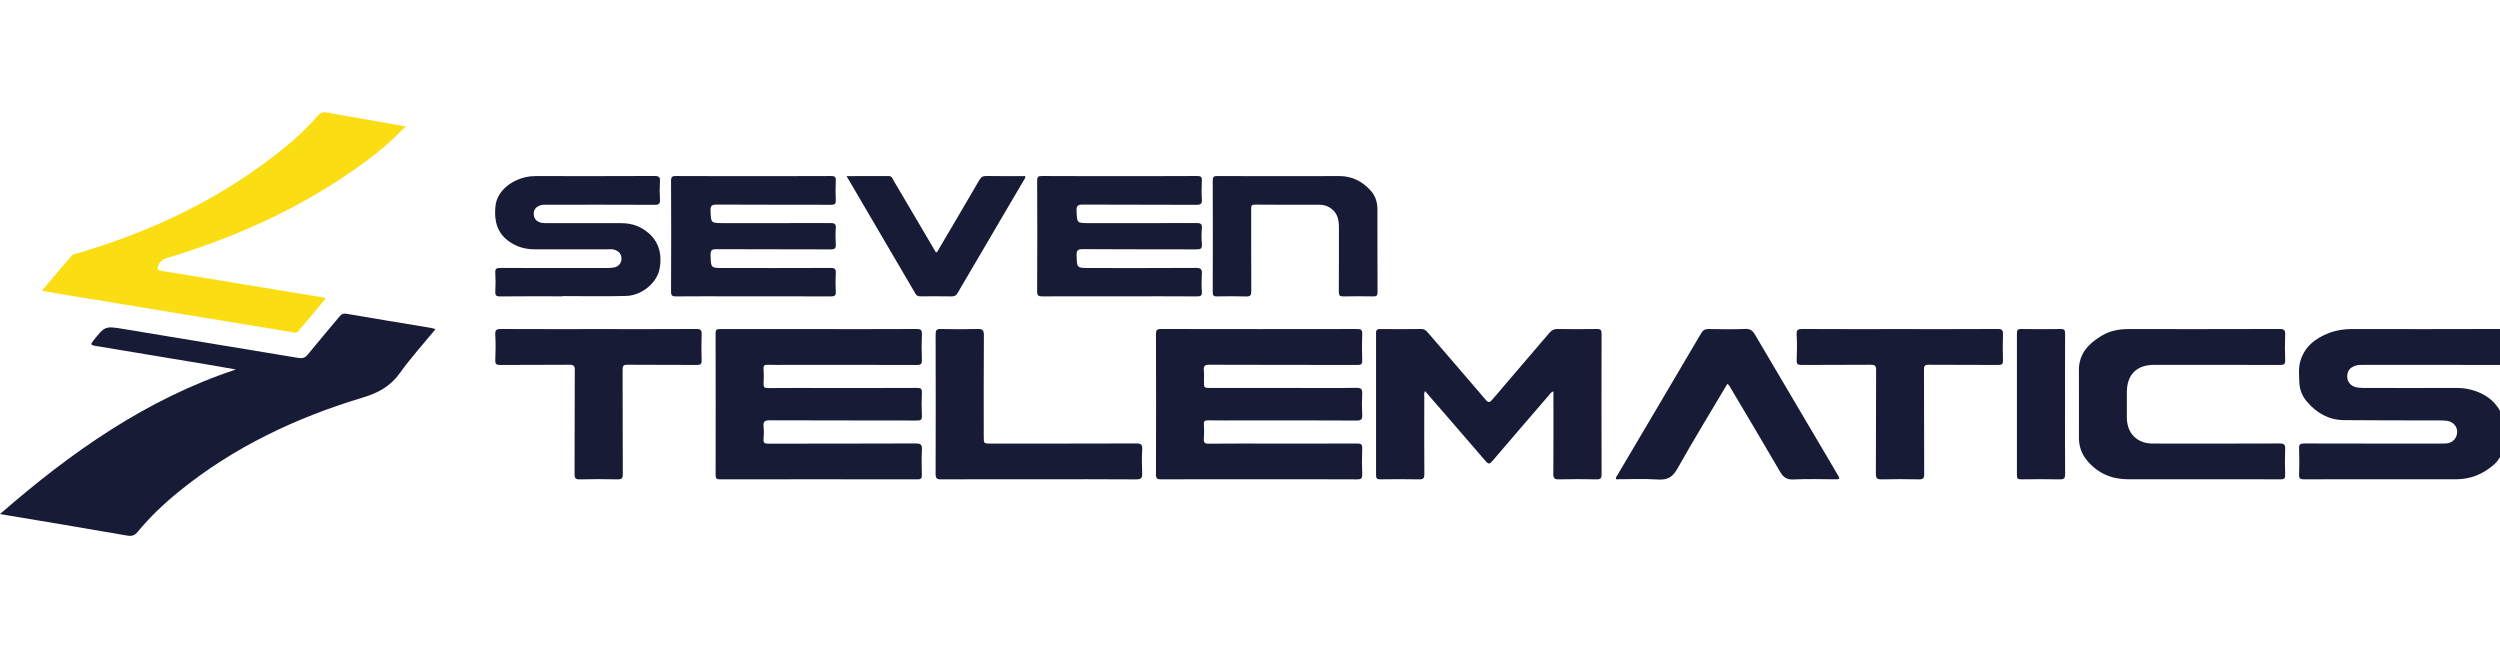 <?xml version="1.0" encoding="utf-8"?>
<!-- Generator: Adobe Illustrator 24.1.0, SVG Export Plug-In . SVG Version: 6.00 Build 0)  -->
<svg version="1.1" id="Layer_1" xmlns="http://www.w3.org/2000/svg" xmlns:xlink="http://www.w3.org/1999/xlink" x="0px" y="0px"
	 viewBox="0 0 349.361 90.569" style="enable-background:new 0 0 349.361 90.569;" xml:space="preserve">
<style type="text/css">
	.st0{display:none;}
	.st1{display:inline;fill:#052B4E;}
	.st2{display:inline;}
	.st3{fill:#DC1F26;}
	.st4{display:inline;fill:#DC1F26;}
	.st5{fill:#85C441;}
	.st6{fill:#9ACB4F;}
	.st7{fill:#6AA949;}
	.st8{fill:#C9DE74;}
	.st9{fill:#727173;}
	.st10{display:inline;fill:#6AA949;}
	.st11{fill:#171B36;}
	.st12{fill:#FADD12;}
</style>
<g class="st0">
	<path class="st1" d="M103.695,37.786h4.822l5.267,14.391l5.304-14.391h4.711l-8.011,19.732h-4.044L103.695,37.786z"/>
	<path class="st1" d="M124.503,47.651v-0.073c0-5.601,3.969-10.199,9.569-10.199c6.233,0,9.385,4.895,9.385,10.533
		c0,0.407-0.036,0.815-0.074,1.26h-14.391c0.482,3.191,2.744,4.971,5.637,4.971c2.188,0,3.744-0.815,5.304-2.337l2.633,2.337
		c-1.855,2.225-4.414,3.673-8.012,3.673C128.878,57.817,124.503,53.698,124.503,47.651z M139.005,46.206
		c-0.296-2.894-2.003-5.156-4.969-5.156c-2.746,0-4.675,2.114-5.082,5.156H139.005z"/>
	<path class="st1" d="M147.054,37.786h4.488v4.413c1.224-2.93,3.487-4.933,6.936-4.784v4.748h-0.26c-3.93,0-6.676,2.559-6.676,7.752
		v7.455h-4.488L147.054,37.786L147.054,37.786z"/>
	<path class="st1" d="M161.52,30.515h4.822v4.266h-4.822V30.515z M161.705,37.786h4.488V57.37h-4.488V37.786z"/>
	<g class="st2">
		<path class="st3" d="M171.387,30.293h4.488V57.37h-4.488V30.293z"/>
		<path class="st3" d="M179.733,47.69v-0.075c0-5.601,4.451-10.237,10.46-10.237s10.422,4.561,10.422,10.161v0.076
			c0,5.564-4.451,10.201-10.497,10.201C184.145,57.817,179.733,53.252,179.733,47.69z M196.126,47.69v-0.075
			c0-3.45-2.484-6.306-6.008-6.306c-3.598,0-5.896,2.818-5.896,6.23v0.076c0,3.412,2.484,6.305,5.971,6.305
			C193.829,53.92,196.126,51.065,196.126,47.69z"/>
		<path class="st3" d="M203.175,47.69v-0.075c0-5.564,4.302-10.237,10.162-10.237c3.709,0,6.009,1.372,7.826,3.375l-2.782,3.004
			c-1.371-1.446-2.818-2.448-5.081-2.448c-3.265,0-5.638,2.818-5.638,6.23v0.076c0,3.487,2.411,6.305,5.861,6.305
			c2.114,0,3.672-1.001,5.08-2.448l2.707,2.671c-1.928,2.15-4.191,3.673-8.011,3.673C207.477,57.817,203.175,53.252,203.175,47.69z"
			/>
		<path class="st3" d="M236.482,57.37v-2.41c-1.334,1.594-3.374,2.818-6.342,2.818c-3.71,0-6.973-2.115-6.973-6.046v-0.075
			c0-4.339,3.375-6.417,7.937-6.417c2.373,0,3.896,0.334,5.417,0.815v-0.369c0-2.708-1.706-4.192-4.822-4.192
			c-2.189,0-3.82,0.483-5.6,1.224l-1.224-3.598c2.15-0.965,4.266-1.632,7.454-1.632c5.787,0,8.607,3.043,8.607,8.271v11.61h-4.454
			V57.37z M236.594,49.172c-1.149-0.445-2.744-0.779-4.488-0.779c-2.818,0-4.488,1.151-4.488,3.042v0.074
			c0,1.855,1.669,2.893,3.783,2.893c2.966,0,5.192-1.669,5.192-4.117v-1.113H236.594z"/>
		<path class="st3" d="M246.093,51.956V41.644h-2.484v-3.858h2.484v-5.379h4.489v5.379h5.266v3.858h-5.266v9.606
			c0,1.742,0.889,2.449,2.41,2.449c1.002,0,1.892-0.223,2.782-0.668v3.672c-1.112,0.63-2.374,1.002-4.042,1.002
			C248.431,57.704,246.093,56.257,246.093,51.956z"/>
		<path class="st3" d="M259.52,30.515h4.822v4.266h-4.822V30.515z M259.705,37.786h4.489V57.37h-4.489V37.786z"/>
		<path class="st3" d="M268.053,47.69v-0.075c0-5.601,4.45-10.237,10.459-10.237c6.01,0,10.423,4.561,10.423,10.161v0.076
			c0,5.564-4.45,10.201-10.496,10.201C272.465,57.817,268.053,53.252,268.053,47.69z M284.447,47.69v-0.075
			c0-3.45-2.486-6.306-6.009-6.306c-3.598,0-5.897,2.818-5.897,6.23v0.076c0,3.412,2.484,6.305,5.971,6.305
			C282.147,53.92,284.447,51.065,284.447,47.69z"/>
		<path class="st3" d="M292.57,37.786h4.486v3.041c1.263-1.855,3.08-3.448,6.122-3.448c4.412,0,6.973,2.966,6.973,7.528V57.37
			h-4.488V46.243c0-3.041-1.521-4.786-4.191-4.786c-2.597,0-4.415,1.819-4.415,4.859V57.37h-4.486L292.57,37.786L292.57,37.786z"/>
	</g>
	<path class="st1" d="M32.746,49.997l-4.327,1.469c-6.012-15.493,10.637-32.585,26.239-27.064
		c16.204,3.941,20.236,27.717,6.667,37.009c-11.442,8.214-27.872,1.168-30.505-10.76c4.557,12.062,20.815,14.834,28.579,6.545
		c9.966-7.965,5.915-25.774-6.553-28.614C40.657,24.784,28.175,38.057,32.746,49.997z"/>
	<path class="st1" d="M22.694,2.598L26.454,0C39.528,19.07,50.345,39.692,58.38,61.372c2.735,9.645,4.827,19.424,6.567,29.197
		c-3.266-9.719-6.961-19.247-11.159-28.517C45.889,41.061,35.388,21.081,22.694,2.598z"/>
	<path class="st1" d="M1.737,61.365L0,57.138c21.383-8.63,43.741-14.926,66.589-18.149c9.973-0.697,19.958-0.588,29.853-0.269
		c-10.16,1.227-20.248,2.636-30.152,4.915C44.139,46.819,22.478,53.011,1.737,61.365z"/>
	<path class="st4" d="M42.936,44.849c0-3.195,2.591-5.784,5.788-5.784c3.195,0,5.783,2.589,5.783,5.784
		c0,3.196-2.588,5.785-5.783,5.785C45.527,50.635,42.936,48.046,42.936,44.849z"/>
	<g class="st2">
		<path class="st3" d="M165.599,80.902c-0.353,0.022-0.705,0.067-1.081,0.067c-0.881,0-2.557-0.133-2.557-2.009
			c0-0.396,0.044-0.814,0.131-1.211l1.344-6.616h-1.718l0.198-0.904h1.72l0.507-2.446l1.345-0.749l-0.64,3.195h2.735l-0.177,0.904
			h-2.755l-1.014,5.094c-0.153,0.816-0.396,1.809-0.396,2.536c0,0.881,0.504,1.322,1.519,1.322c0.355,0,0.728-0.045,1.038-0.132
			L165.599,80.902z"/>
		<path class="st3" d="M169.945,70.23h1.211l-0.441,2.273l0.044,0.044c0.662-1.413,1.631-2.536,3.705-2.557l-0.287,1.542
			c-0.285,0-0.596-0.024-0.86-0.024c-2.051,0-2.911,2.648-3.219,4.215l-0.972,5.004h-1.211L169.945,70.23z"/>
		<path class="st3" d="M180.663,78.785l-0.043-0.044c-0.288,0.75-1.191,2.228-3.109,2.228c-2.139,0-2.999-1.766-2.999-3.616
			c0-3.065,1.389-7.364,4.632-7.364c2.137,0,2.556,1.742,2.733,2.402h0.043l0.42-2.162h1.212l-2.05,10.497h-1.212L180.663,78.785z
			 M177.751,80.086c2.228,0,3.595-3.352,3.595-5.688c0-1.499-0.484-3.528-2.203-3.528c-2.185,0-3.287,3.946-3.287,6.373
			C175.856,78.652,176.32,80.086,177.751,80.086z"/>
		<path class="st3" d="M191.157,80.769c-0.661,0.132-1.299,0.2-1.961,0.2c-2.668,0-4.102-1.655-4.102-4.124
			c0-3.572,1.698-6.856,5.048-6.856c1.832,0,2.846,0.992,2.846,2.469c0,0.307-0.024,0.595-0.044,0.881h-1.523
			c0.044-0.309,0.065-0.594,0.065-0.904c0-0.683-0.483-1.631-1.629-1.631c-2.624,0-3.418,3.614-3.418,5.667
			c0,2.293,1.344,3.615,3.351,3.615c0.508,0,1.035-0.087,1.542-0.222L191.157,80.769z"/>
		<path class="st3" d="M196.956,65.513h1.213l-1.853,9.458l0.044,0.044l4.851-4.785h1.322l-4.851,4.741l3.265,5.755h-1.478
			l-3.174-5.578l-1.081,5.578h-1.212L196.956,65.513z"/>
		<path class="st3" d="M205.026,70.23h1.213l-2.029,10.497h-1.214L205.026,70.23z M205.732,65.513h1.652l-0.355,1.785h-1.652
			L205.732,65.513z"/>
		<path class="st3" d="M209.876,70.23h1.212l-0.507,2.58l0.044,0.045c0.331-0.794,1.654-2.866,3.793-2.866
			c1.852,0,2.403,1.279,2.403,2.269c0,0.331-0.066,0.684-0.132,1.016l-1.434,7.453h-1.211l1.257-6.527
			c0.111-0.55,0.221-1.103,0.221-1.653c0-0.883-0.507-1.455-1.522-1.455c-2.205,0-3.726,3.439-4.013,4.806l-0.926,4.83h-1.213
			L209.876,70.23z"/>
		<path class="st3" d="M226.037,80.153c-0.353,1.852-1.147,4.981-5.182,4.981c-1.079,0-1.698-0.043-2.866-0.374l0.309-1.499
			c0.947,0.685,1.455,0.991,2.91,0.991c2.976,0,3.438-3.13,3.703-4.518l0.243-1.236l-0.044-0.043
			c-0.353,0.905-1.08,2.272-3.394,2.272c-1.632,0-2.736-1.566-2.736-3.682c0-2.603,1.259-7.055,4.852-7.055
			c1.831,0,2.448,1.632,2.491,2.249h0.045l0.374-2.008h1.214L226.037,80.153z M222.156,79.843c2.206,0,3.66-3.548,3.66-5.379
			c0-1.608-0.352-3.593-2.051-3.593c-2.426,0-3.437,4.033-3.437,6.086C220.328,78.476,220.832,79.843,222.156,79.843z"/>
		<path class="st3" d="M241.648,71.664c-0.376-0.22-1.281-0.793-2.692-0.793c-1.389,0-2.204,0.726-2.204,1.764
			c0,1.983,4.476,1.653,4.476,4.829c0,1.851-1.432,3.506-4.322,3.506c-1.566,0-2.535-0.332-2.998-0.487l0.264-1.344
			c0.353,0.222,1.368,0.949,2.845,0.949c1.61,0,2.866-0.727,2.866-2.226c0-2.383-4.476-1.877-4.476-4.895
			c0-1.852,1.433-2.976,4.013-2.976c1.192,0,2.138,0.284,2.515,0.373L241.648,71.664z"/>
		<path class="st3" d="M243.08,77.243c0-3.574,1.323-7.254,5.358-7.254c1.962,0,3.507,1.321,3.507,3.703
			c0,3.395-1.411,7.277-5.38,7.277C244.293,80.969,243.08,79.535,243.08,77.243z M246.696,80.086c3.042,0,3.904-3.925,3.904-6.218
			c0-1.654-0.575-2.998-2.274-2.998c-2.733,0-3.901,3.46-3.901,6.106C244.426,78.697,245.241,80.086,246.696,80.086z"/>
		<path class="st3" d="M256.616,65.513h1.213l-2.953,15.214h-1.214L256.616,65.513z"/>
		<path class="st3" d="M265.151,78.146l-0.046-0.045c-0.306,0.817-1.301,2.868-3.723,2.868c-1.83,0-2.361-1.456-2.361-2.536
			c0-0.552,0.111-1.08,0.2-1.611l1.256-6.593h1.213l-1.28,6.593c-0.065,0.397-0.175,0.972-0.175,1.214
			c0,1.101,0.661,1.829,1.587,1.829c2.249,0,3.616-3.439,3.904-4.806l0.947-4.83h1.214l-2.03,10.497h-1.212L265.151,78.146z"/>
		<path class="st3" d="M274.212,80.902c-0.352,0.022-0.705,0.067-1.081,0.067c-0.88,0-2.555-0.133-2.555-2.009
			c0-0.396,0.043-0.814,0.132-1.211l1.347-6.616h-1.723l0.2-0.904h1.72l0.507-2.446l1.345-0.749l-0.64,3.195h2.734l-0.177,0.904
			h-2.755l-1.014,5.094c-0.154,0.816-0.396,1.809-0.396,2.536c0,0.881,0.507,1.322,1.521,1.322c0.354,0,0.728-0.045,1.036-0.132
			L274.212,80.902z"/>
		<path class="st3" d="M278.556,70.23h1.213l-2.028,10.497h-1.215L278.556,70.23z M279.263,65.513h1.65l-0.352,1.785h-1.653
			L279.263,65.513z"/>
		<path class="st3" d="M281.465,77.243c0-3.574,1.323-7.254,5.357-7.254c1.962,0,3.507,1.321,3.507,3.703
			c0,3.395-1.411,7.277-5.379,7.277C282.678,80.969,281.465,79.535,281.465,77.243z M285.08,80.086c3.043,0,3.905-3.925,3.905-6.218
			c0-1.654-0.574-2.998-2.273-2.998c-2.735,0-3.901,3.46-3.901,6.106C282.811,78.697,283.625,80.086,285.08,80.086z"/>
		<path class="st3" d="M294.033,70.23h1.213l-0.508,2.58l0.046,0.045c0.329-0.794,1.653-2.866,3.792-2.866
			c1.85,0,2.402,1.279,2.402,2.269c0,0.331-0.066,0.684-0.133,1.016l-1.431,7.453H298.2l1.256-6.527
			c0.112-0.55,0.223-1.103,0.223-1.653c0-0.883-0.508-1.455-1.523-1.455c-2.204,0-3.725,3.439-4.012,4.806l-0.926,4.83h-1.214
			L294.033,70.23z"/>
		<path class="st3" d="M309.863,71.664c-0.373-0.22-1.279-0.793-2.689-0.793c-1.389,0-2.205,0.726-2.205,1.764
			c0,1.983,4.476,1.653,4.476,4.829c0,1.851-1.434,3.506-4.323,3.506c-1.565,0-2.536-0.332-2.999-0.487l0.264-1.344
			c0.352,0.222,1.367,0.949,2.844,0.949c1.611,0,2.867-0.727,2.867-2.226c0-2.383-4.474-1.877-4.474-4.895
			c0-1.852,1.432-2.976,4.01-2.976c1.193,0,2.139,0.284,2.515,0.373L309.863,71.664z"/>
	</g>
</g>
<g class="st0">
	<g class="st2">
		<g>
			<g>
				<path class="st5" d="M93.464,12.179l-3.819,4.13c-1.072-0.988-2.201-1.914-3.377-2.78c-0.569-0.423-1.152-0.828-1.75-1.218
					c0.593,0.395,1.176,0.8,1.75,1.218l-3.344,4.539c-0.988-0.724-2.008-1.406-3.071-2.023l-2.808,4.873
					c1.458,0.847,2.832,1.83,4.111,2.916l-3.65,4.285c-1.025-0.865-2.121-1.651-3.288-2.328c-3.307-1.914-7.145-3.01-11.246-3.01
					s-7.949,1.096-11.26,3.01l-2.817-4.868c-2.596,1.5-4.925,3.41-6.905,5.63l-4.21-3.735c0.978-1.091,2.023-2.121,3.128-3.081
					l-3.688-4.252c-2.643,2.281-4.976,4.915-6.933,7.817l-4.675-3.128c3.819-5.682,8.904-10.442,14.849-13.88
					c6.623-3.829,14.308-6.03,22.511-6.03s15.888,2.201,22.506,6.03C88.356,7.96,91.032,9.94,93.464,12.179z"/>
			</g>
		</g>
	</g>
	<g class="st2">
		<g>
			<g>
				<path class="st6" d="M99.249,71.928c-3.683,5.005-8.368,9.219-13.767,12.347c-6.623,3.829-14.322,6.03-22.516,6.03
					c-8.198,0-15.888-2.201-22.506-6.03c-5.715-3.307-10.625-7.831-14.397-13.222l4.609-3.231c2.451,3.504,5.456,6.599,8.89,9.139
					l3.339-4.529v-0.005c-2.451-1.806-4.642-3.946-6.524-6.345l4.421-3.476c0.771,0.988,1.731,1.881,2.789,2.709l3.725-3.89
					c1.322,1.289,2.789,2.418,4.398,3.354h0.005c3.307,1.914,7.14,3.01,11.246,3.01c4.101,0,7.94-1.096,11.251-3.01
					c2.055-1.195,3.904-2.705,5.484-4.464l4.149,3.81c-0.997,1.105-2.084,2.135-3.241,3.071l3.481,4.421
					c1.425-1.138,2.752-2.403,3.979-3.763l4.177,3.777c0.875-0.974,1.703-1.99,2.479-3.043L99.249,71.928z"/>
			</g>
		</g>
	</g>
	<g class="st2">
		<g>
			<g>
				<g>
					<path class="st7" d="M93.464,12.179l-3.819,4.13c-1.072-0.988-2.201-1.914-3.377-2.78c-0.569-0.423-1.152-0.828-1.75-1.218
						c-0.607-0.395-1.228-0.781-1.853-1.143c-5.79-3.354-12.516-5.273-19.694-5.273h-0.005c-0.898,0-1.787,0.033-2.667,0.089
						c-0.856,0.056-1.707,0.141-2.549,0.254c-0.273,0.038-0.546,0.075-0.818,0.118c-0.611,0.094-1.218,0.202-1.82,0.325
						c-1.482,0.301-2.935,0.682-4.351,1.148c-0.405,0.127-0.804,0.263-1.199,0.409c-0.202,0.075-0.4,0.151-0.602,0.226
						c-0.395,0.146-0.785,0.301-1.171,0.466c-0.198,0.085-0.39,0.165-0.583,0.249c-0.386,0.169-0.771,0.343-1.148,0.522
						c-0.188,0.094-0.381,0.183-0.569,0.278c-0.376,0.188-0.748,0.381-1.119,0.579c-0.367,0.198-0.734,0.4-1.096,0.611
						c-0.32,0.183-0.635,0.376-0.95,0.569c-0.235,0.141-0.466,0.292-0.696,0.442c-0.179,0.108-0.353,0.226-0.527,0.348
						c-0.155,0.099-0.31,0.207-0.466,0.31c-0.677,0.47-1.336,0.955-1.98,1.463c-0.245,0.188-0.484,0.381-0.724,0.583
						c-0.235,0.193-0.47,0.39-0.701,0.593c-0.005,0.005-0.005,0.005-0.009,0.009c-2.643,2.281-4.976,4.915-6.933,7.817l-4.675-3.128
						c3.819-5.682,8.904-10.442,14.849-13.88c6.623-3.829,14.308-6.03,22.511-6.03s15.888,2.201,22.506,6.03
						C88.356,7.96,91.032,9.94,93.464,12.179z"/>
				</g>
			</g>
			<g>
				<g>
					<path class="st7" d="M68.662,84.26c-0.96,0.146-1.933,0.249-2.916,0.315C66.729,84.505,67.702,84.401,68.662,84.26z"/>
				</g>
				<g>
					<path class="st7" d="M43.268,79.397l-0.005,0.005c-0.508-0.296-1.007-0.602-1.5-0.922
						C42.256,78.799,42.76,79.105,43.268,79.397z"/>
				</g>
				<g>
					<path class="st7" d="M83.549,78.875c0.579-0.353,1.152-0.724,1.712-1.11C84.701,78.15,84.132,78.522,83.549,78.875z"/>
				</g>
			</g>
		</g>
		<g>
			<g>
				<g>
					<path class="st6" d="M79.852,16.045l-2.808,4.873c-4.144-2.394-8.946-3.768-14.073-3.768h-0.005
						c-5.127,0-9.929,1.373-14.064,3.768c-2.601,1.5-4.929,3.41-6.914,5.635l-4.21-3.735c2.389-2.672,5.188-4.972,8.306-6.773
						c4.967-2.879,10.733-4.525,16.881-4.525h0.005C69.123,11.52,74.885,13.167,79.852,16.045z"/>
				</g>
			</g>
			<g>
				<g>
					<path class="st6" d="M84.085,71.617c-0.165,0.136-0.334,0.268-0.503,0.4c-0.169,0.127-0.339,0.259-0.508,0.386
						c-0.254,0.193-0.517,0.381-0.781,0.564c-0.263,0.188-0.527,0.367-0.795,0.546c-0.343,0.226-0.691,0.447-1.044,0.658
						l0.381,0.428c-0.386,0.221-1.943,0.461-2.338,0.668c-0.593,0.31-1.19,0.602-1.801,0.87c-0.409,0.179-0.818,0.353-1.232,0.517
						c-0.207,0.085-0.414,0.165-0.626,0.245c-0.668,0.259-1.355,0.489-2.046,0.696c-0.259,0.08-0.517,0.155-0.781,0.226
						c-0.522,0.146-1.049,0.282-1.585,0.4c-0.268,0.056-0.536,0.118-0.804,0.169c-0.315,0.066-0.635,0.122-0.955,0.179
						c-0.099,0.014-0.198,0.033-0.296,0.047c-0.207,0.033-0.414,0.066-0.621,0.099c-0.099,0.014-0.202,0.024-0.301,0.038
						c-0.353,0.047-0.71,0.089-1.063,0.127c-0.038,0-0.075,0.005-0.108,0.009c-0.339,0.033-0.682,0.061-1.021,0.085h-0.028
						c-0.372,0.024-0.738,0.042-1.11,0.056H64.1c-0.372,0.014-0.753,0.019-1.129,0.019h-0.009c-6.147,0-11.909-1.646-16.876-4.525
						l0.033-0.056l-0.038,0.052l-0.005,0.005c-0.127-0.071-0.249-0.146-0.372-0.221c-0.188-0.113-0.372-0.226-0.555-0.339
						c-0.118-0.075-0.235-0.146-0.348-0.221c-0.118-0.071-0.23-0.146-0.343-0.226c-0.531-0.343-1.049-0.706-1.557-1.087v-0.005
						c-2.451-1.806-4.642-3.946-6.524-6.345l4.421-3.476c0.771,0.988,1.731,1.881,2.789,2.709l-0.169,0.174
						c1.646,1.599,3.476,3.006,5.48,4.163h0.005c0.183,0.108,0.367,0.212,0.555,0.31c0.503,0.278,1.011,0.536,1.529,0.781
						c0.249,0.118,0.499,0.23,0.748,0.339c0.019,0.014,0.038,0.024,0.061,0.028c0.254,0.108,0.513,0.216,0.771,0.32
						c0.24,0.099,0.48,0.188,0.724,0.278c0.056,0.024,0.118,0.047,0.183,0.066c0.216,0.08,0.437,0.155,0.658,0.226
						c0.047,0.019,0.094,0.038,0.146,0.047c0.226,0.075,0.452,0.146,0.677,0.212c0.071,0.028,0.146,0.047,0.221,0.066
						c0.183,0.056,0.367,0.103,0.555,0.151c0.151,0.042,0.306,0.085,0.461,0.118c0.249,0.071,0.499,0.127,0.757,0.179
						c0.198,0.047,0.39,0.085,0.588,0.122c0.066,0.019,0.141,0.033,0.212,0.042c0.221,0.042,0.442,0.08,0.663,0.118
						c0.268,0.042,0.536,0.085,0.804,0.118c0.146,0.024,0.292,0.038,0.437,0.052c0.198,0.028,0.39,0.047,0.588,0.066
						c0.268,0.028,0.541,0.052,0.814,0.066c0.221,0.019,0.447,0.028,0.673,0.038c0.409,0.019,0.818,0.028,1.232,0.028h0.005
						c0.282,0,0.569-0.005,0.851-0.014c0.061,0,0.122-0.005,0.183-0.005c0.292-0.009,0.579-0.024,0.865-0.047
						c0.278-0.014,0.55-0.038,0.823-0.066c0.085-0.005,0.165-0.014,0.245-0.024c0.268-0.028,0.541-0.056,0.809-0.099
						c0.306-0.038,0.616-0.085,0.922-0.136c0,0,0,0,0.005,0c0.268-0.047,0.541-0.094,0.804-0.151
						c0.052-0.009,0.103-0.019,0.155-0.028c0.282-0.061,0.569-0.122,0.851-0.193c0.296-0.066,0.593-0.141,0.889-0.226
						c0.278-0.071,0.55-0.151,0.818-0.235c0.047-0.014,0.094-0.028,0.146-0.047c0.263-0.08,0.522-0.165,0.781-0.254h0.005
						c0.282-0.099,0.564-0.198,0.847-0.31c0.851-0.32,1.679-0.682,2.483-1.082c0.268-0.127,0.536-0.268,0.8-0.414
						c0.263-0.136,0.527-0.282,0.785-0.437h0.005c0.32-0.188,0.63-0.376,0.941-0.574h0.005c0.31-0.193,0.616-0.4,0.917-0.607
						c0.583-0.405,1.152-0.828,1.703-1.275L84.085,71.617z"/>
				</g>
			</g>
		</g>
		<g>
			<g>
				<g>
					<path class="st8" d="M83.845,64.125c-0.997,1.105-2.084,2.135-3.241,3.071c-0.55,0.447-1.119,0.87-1.703,1.275
						c-0.301,0.207-0.607,0.409-0.917,0.607H77.98c-0.31,0.198-0.621,0.386-0.941,0.574h-0.005
						c-0.259,0.151-0.522,0.296-0.785,0.437s-0.527,0.278-0.8,0.414c-0.804,0.4-1.632,0.762-2.483,1.082
						c-0.278,0.108-0.56,0.212-0.847,0.31h-0.005c-0.259,0.089-0.517,0.174-0.781,0.254c-0.052,0.019-0.099,0.033-0.146,0.047
						c-0.273,0.08-0.546,0.16-0.818,0.235c-0.296,0.08-0.593,0.155-0.889,0.226c-0.282,0.071-0.569,0.132-0.851,0.193
						c-0.052,0.009-0.103,0.019-0.155,0.028c-0.268,0.052-0.536,0.103-0.804,0.151c-0.005,0-0.005,0-0.005,0
						c-0.306,0.052-0.616,0.099-0.922,0.136c-0.268,0.038-0.536,0.071-0.809,0.099c-0.08,0.009-0.16,0.019-0.245,0.024
						c-0.273,0.028-0.546,0.052-0.823,0.066c-0.287,0.024-0.574,0.038-0.865,0.047c-0.061,0-0.122,0.005-0.183,0.005
						c-0.282,0.009-0.569,0.014-0.851,0.014h-0.005c-0.414,0-0.823-0.009-1.232-0.028c-0.226-0.009-0.452-0.019-0.673-0.038
						c-0.273-0.014-0.546-0.038-0.814-0.066c-0.198-0.019-0.39-0.038-0.588-0.066c-0.146-0.014-0.292-0.028-0.437-0.052
						c-0.268-0.033-0.536-0.075-0.804-0.118c-0.221-0.038-0.442-0.075-0.663-0.118c-0.071-0.009-0.146-0.024-0.212-0.042
						c-0.198-0.038-0.39-0.075-0.588-0.122c-0.259-0.052-0.508-0.108-0.757-0.179c-0.155-0.033-0.31-0.075-0.461-0.118
						c-0.188-0.047-0.372-0.094-0.555-0.151c-0.075-0.019-0.151-0.038-0.221-0.066c-0.226-0.066-0.452-0.136-0.677-0.212
						c-0.052-0.009-0.099-0.028-0.146-0.047c-0.221-0.071-0.442-0.146-0.658-0.226c-0.066-0.019-0.127-0.042-0.183-0.066
						c-0.245-0.089-0.484-0.179-0.724-0.278c-0.259-0.103-0.517-0.212-0.771-0.32c-0.024-0.005-0.042-0.014-0.061-0.028
						c-0.249-0.108-0.499-0.221-0.748-0.339c-0.517-0.245-1.025-0.503-1.529-0.781c-0.188-0.099-0.372-0.202-0.555-0.31H48.9
						c-2.004-1.157-3.833-2.563-5.48-4.163l0.169-0.174l3.725-3.89c1.322,1.289,2.789,2.418,4.398,3.354h0.005
						c3.307,1.914,7.14,3.01,11.246,3.01c4.101,0,7.94-1.096,11.251-3.01c2.055-1.195,3.904-2.705,5.484-4.464L83.845,64.125z"/>
				</g>
			</g>
			<g>
				<g>
					<path class="st8" d="M81.154,23.834l-3.65,4.285c-1.025-0.865-2.121-1.651-3.288-2.328c-3.307-1.914-7.145-3.01-11.246-3.01
						s-7.949,1.096-11.26,3.01l-2.822-4.873c4.144-2.394,8.951-3.768,14.078-3.768s9.934,1.373,14.078,3.768
						C78.502,21.765,79.875,22.748,81.154,23.834z"/>
				</g>
			</g>
		</g>
		<g>
			<g>
				<g>
					<path class="st5" d="M86.267,13.529l-3.344,4.539c-0.988-0.724-2.008-1.406-3.071-2.023
						c-4.967-2.879-10.729-4.525-16.881-4.525h-0.005c-6.147,0-11.914,1.646-16.881,4.525c-0.23,0.132-0.461,0.268-0.687,0.409
						c-0.593,0.362-1.176,0.743-1.74,1.143c-0.136,0.089-0.268,0.188-0.4,0.282c-0.814,0.583-1.594,1.204-2.352,1.858l-3.688-4.252
						c0.005-0.005,0.005-0.005,0.009-0.009c0.23-0.198,0.466-0.395,0.701-0.593c0.24-0.198,0.48-0.39,0.724-0.583
						c0.644-0.508,1.303-0.992,1.98-1.463c0.155-0.108,0.31-0.212,0.466-0.31c0.174-0.122,0.348-0.235,0.527-0.348
						c0.23-0.151,0.461-0.301,0.696-0.442c0.315-0.193,0.63-0.386,0.95-0.569c0.362-0.212,0.729-0.414,1.096-0.611
						c0.372-0.198,0.743-0.39,1.119-0.579c0.188-0.094,0.381-0.183,0.569-0.278c0.381-0.179,0.762-0.353,1.148-0.522
						c0.193-0.085,0.386-0.165,0.583-0.249c0.39-0.16,0.781-0.315,1.171-0.466c0.202-0.075,0.4-0.151,0.602-0.226
						c0.395-0.141,0.795-0.278,1.199-0.409c1.416-0.461,2.869-0.847,4.351-1.148c0.602-0.122,1.209-0.23,1.82-0.325
						c0.273-0.042,0.546-0.08,0.818-0.118c0.842-0.113,1.693-0.198,2.549-0.254c0.88-0.056,1.769-0.089,2.667-0.089h0.005
						c7.178,0,13.904,1.919,19.694,5.273c0.626,0.362,1.246,0.748,1.853,1.143C85.11,12.706,85.693,13.11,86.267,13.529z"/>
				</g>
			</g>
			<g>
				<g>
					<path class="st5" d="M79.856,74.524c0.193-0.113,0.381-0.226,0.574-0.339c0.362-0.216,0.715-0.442,1.068-0.673
						c0.268-0.179,0.532-0.357,0.795-0.546c0.263-0.183,0.527-0.372,0.781-0.564c0.174-0.122,0.339-0.254,0.508-0.386
						s0.339-0.263,0.503-0.4c1.425-1.138,2.752-2.403,3.979-3.763l4.177,3.777c-0.146,0.16-0.292,0.32-0.442,0.48
						c-0.833,0.898-1.707,1.754-2.62,2.573c-0.226,0.202-0.456,0.4-0.687,0.597c-0.437,0.372-0.88,0.734-1.331,1.087
						c-0.151,0.118-0.301,0.235-0.456,0.353c-0.202,0.151-0.405,0.301-0.611,0.452c-0.278,0.202-0.555,0.4-0.833,0.593
						c-0.56,0.386-1.129,0.757-1.712,1.11c-0.292,0.179-0.663,0.583-0.96,0.753l-0.08-0.141c-1.547,0.889-3.161,1.674-4.835,2.347
						c-0.08,0.033-0.155,0.066-0.235,0.094c-0.743,0.296-1.5,0.569-2.262,0.818c-2.098,0.682-4.275,1.195-6.514,1.515
						c-0.96,0.146-1.933,0.249-2.916,0.315c-0.917,0.066-1.839,0.099-2.77,0.099c-0.005,0-0.005,0-0.009,0h-0.005
						c-7.126-0.005-13.814-1.896-19.576-5.207L43.316,79.6l-0.395-0.4c-0.127-0.075-0.23-0.136-0.325-0.193
						c-0.094-0.056-0.179-0.108-0.259-0.16c-0.042-0.028-0.08-0.052-0.122-0.08c-0.08-0.052-0.16-0.099-0.235-0.151
						c-0.066-0.038-0.136-0.085-0.216-0.136c-0.132-0.08-0.259-0.165-0.386-0.249c-0.367-0.24-0.724-0.484-1.077-0.734
						c-0.249-0.179-0.494-0.357-0.738-0.536l3.339-4.529v-0.005c0.508,0.376,1.025,0.743,1.557,1.091
						c0.113,0.08,0.226,0.155,0.343,0.226c0.113,0.075,0.23,0.146,0.348,0.221c0.183,0.113,0.367,0.226,0.555,0.339
						c0.127,0.075,0.254,0.146,0.376,0.216c0,0.005,0.005,0.005,0.005,0.005c4.967,2.879,10.729,4.525,16.876,4.525h0.009
						c0.376,0,0.757-0.005,1.129-0.019h0.019c0.372-0.014,0.738-0.033,1.11-0.056h0.028c0.339-0.024,0.682-0.052,1.021-0.085
						c0.033-0.005,0.071-0.009,0.108-0.009c0.353-0.038,0.71-0.08,1.063-0.127c0.099-0.014,0.202-0.024,0.301-0.038
						c0.207-0.033,0.414-0.066,0.621-0.099c0.099-0.014,0.198-0.033,0.296-0.047c0.32-0.056,0.64-0.113,0.955-0.179
						c0.268-0.052,0.536-0.113,0.804-0.169c0.532-0.122,1.063-0.254,1.585-0.4c0.263-0.071,0.522-0.146,0.781-0.226
						c0.691-0.212,1.373-0.442,2.046-0.696c0.212-0.08,0.419-0.16,0.626-0.245c0.414-0.165,0.823-0.339,1.232-0.517
						c0.611-0.273,1.209-0.564,1.801-0.87c0.456-0.23,0.908-0.48,1.355-0.738L79.856,74.524z"/>
				</g>
			</g>
		</g>
		<g>
			<g>
				<path class="st9" d="M8.419,18.928L0,62.144h10.174l8.419-43.216C18.593,18.928,8.419,18.928,8.419,18.928z"/>
				<path class="st9" d="M36.499,33.749c2.008,0,3.956,0.569,5.583,1.632l3.33-5.338c-2.827-1.698-5.903-2.451-10.047-2.451
					c-8.419,0-13.692,5.211-13.692,11.561c0,8.288,10.235,7.916,10.235,12.69c0,2.385-2.201,4.332-5.334,4.332
					c-2.074,0-4.468-0.63-6.284-1.754l-3.706,5.959c2.639,1.576,6.345,2.451,10.174,2.451c10.117,0,15.324-5.898,15.324-12.182
					c0-8.419-10.545-8.236-10.545-12.756C31.537,35.758,33.291,33.749,36.499,33.749z"/>
				<path class="st9" d="M97.927,34.568h5.212l1.261-6.284h-5.277l1.947-9.797l-10.367,2.578l-1.378,7.22H85.68l-1.195,6.284h3.645
					l-3.335,17.276c-0.183,0.936-0.31,2.074-0.31,2.888c0,4.835,3.076,7.972,8.48,7.972c1.943,0,3.706-0.437,4.901-0.997
					l1.256-6.223c-0.63,0.249-1.449,0.442-2.201,0.442c-1.505,0-2.573-0.823-2.573-2.324c0-0.381,0.066-0.884,0.188-1.571
					L97.927,34.568z"/>
				<path class="st9" d="M124.248,27.592c-6.03,0-10.743,0.88-14.327,2.512l-6.213,32.04h9.797l5.404-27.826
					c0.875-0.315,1.947-0.503,3.076-0.503c1.19,0,2.389,0.188,3.452,0.691l3.081-6.665C127.32,27.719,125.626,27.592,124.248,27.592
					z"/>
				<path class="st9" d="M145.414,27.592c-4.398,0-8.918,0.818-12.878,2.573l1.007,5.781c2.766-1.19,6.34-2.131,9.482-2.131
					c3.269,0,5.028,1.002,5.028,3.391c0,0.437-0.066,0.941-0.127,1.256l-0.315,1.566c-6.717,0.63-12.874,1.952-16.829,4.962
					c-3.02,2.262-4.525,5.277-4.525,8.734c0,6.091,5.028,9.106,13.132,9.106c5.583,0,10.296-1.002,13.438-2.512l3.96-20.413
					c0.183-1.007,0.245-2.074,0.245-2.949C157.032,30.546,152.573,27.592,145.414,27.592z M144.412,56.679
					c-1.007,0.437-2.328,0.687-3.645,0.687c-3.015,0-5.277-1.19-5.277-4.393c0-1.759,0.757-3.514,1.947-4.774
					c1.825-1.947,4.835-3.142,9.299-3.579L144.412,56.679z"/>
				<path class="st9" d="M196.607,28.284h-10.616l-12.502,15.517h-0.122l5.969-30.968H169.6l-9.553,49.312h9.741l3.198-16.523h0.127
					l7.098,16.523h10.804l-9.04-17.591L196.607,28.284z"/>
			</g>
			<path class="st9" d="M63.037,27.592c-9.732,0-17.624,7.888-17.624,17.619c0,9.736,7.892,17.619,17.624,17.619
				c9.727,0,17.615-7.883,17.615-17.619C80.651,35.48,72.763,27.592,63.037,27.592z M63.037,54.849
				c-5.315,0-9.638-4.318-9.638-9.638c0-5.31,4.323-9.633,9.638-9.633c5.31,0,9.628,4.323,9.628,9.633
				C72.665,50.531,68.347,54.849,63.037,54.849z"/>
		</g>
	</g>
	<path class="st10" d="M99.249,71.928c-3.683,5.005-8.368,9.219-13.767,12.347c-6.623,3.829-14.322,6.03-22.516,6.03
		c-8.198,0-15.888-2.201-22.506-6.03c-5.715-3.307-10.625-7.831-14.397-13.222l4.609-3.231c2.451,3.504,5.456,6.599,8.89,9.139
		c0.245,0.183,0.489,0.362,0.738,0.536c0.353,0.249,0.71,0.494,1.077,0.734c0.127,0.085,0.254,0.169,0.386,0.249
		c0.494,0.32,0.992,0.626,1.5,0.922l0.005-0.005c0,0.005,0.005,0.005,0.005,0.005c5.79,3.354,12.516,5.268,19.689,5.273h0.005
		c0.931,0,1.863-0.033,2.78-0.099c0.983-0.066,1.957-0.169,2.916-0.315c2.239-0.32,4.417-0.833,6.514-1.515
		c0.762-0.249,1.519-0.522,2.262-0.818c0.08-0.028,0.155-0.061,0.235-0.094c1.726-0.696,3.396-1.51,4.995-2.432
		c0.296-0.169,0.588-0.343,0.88-0.527c0.583-0.353,1.152-0.724,1.712-1.11c0.282-0.193,0.56-0.39,0.833-0.593
		c0.207-0.146,0.409-0.296,0.611-0.452c0.151-0.118,0.306-0.235,0.456-0.353c0.452-0.353,0.894-0.715,1.331-1.087
		c0.23-0.198,0.461-0.395,0.687-0.597c0.912-0.818,1.787-1.674,2.62-2.573c0.151-0.16,0.301-0.32,0.442-0.48
		c0.875-0.974,1.703-1.99,2.479-3.043L99.249,71.928z"/>
</g>
<g>
	<g>
		<path class="st11" d="M114.46,45.989c4.544,0,9.088,0.011,13.631-0.013c0.578-0.003,0.764,0.137,0.739,0.732
			c-0.049,1.183-0.044,2.371-0.002,3.555c0.02,0.565-0.116,0.742-0.718,0.74c-6.05-0.025-12.1-0.015-18.151-0.015
			c-0.889,0-1.779,0.022-2.667-0.009c-0.431-0.015-0.622,0.065-0.588,0.555c0.047,0.688,0.043,1.384,0.001,2.073
			c-0.029,0.488,0.123,0.626,0.613,0.621c2.642-0.024,5.285-0.011,7.927-0.011c4.297,0,8.594,0.011,12.891-0.013
			c0.55-0.003,0.719,0.126,0.693,0.689c-0.049,1.06-0.051,2.125,0,3.184c0.028,0.572-0.155,0.688-0.699,0.686
			c-6.865-0.019-13.73-0.001-20.595-0.03c-0.697-0.003-0.893,0.196-0.831,0.857c0.055,0.587,0.051,1.188,0,1.776
			c-0.047,0.545,0.166,0.635,0.663,0.633c6.865-0.016,13.73,0.002,20.595-0.03c0.74-0.004,0.905,0.206,0.869,0.901
			c-0.06,1.158-0.037,2.321-0.006,3.481c0.012,0.466-0.092,0.637-0.602,0.636c-9.211-0.015-18.422-0.014-27.633-0.002
			c-0.452,0.001-0.589-0.125-0.588-0.581c0.013-6.618,0.016-13.236-0.004-19.854c-0.002-0.567,0.274-0.563,0.681-0.563
			C105.273,45.992,109.866,45.99,114.46,45.989z"/>
		<path class="st11" d="M175.959,66.974c-4.569,0-9.137-0.008-13.706,0.012c-0.528,0.002-0.716-0.094-0.714-0.677
			c0.023-6.544,0.022-13.088,0.001-19.633c-0.002-0.552,0.132-0.701,0.693-0.7c9.137,0.019,18.274,0.017,27.412,0.002
			c0.528-0.001,0.74,0.094,0.717,0.68c-0.048,1.233-0.044,2.47-0.001,3.703c0.019,0.544-0.171,0.639-0.669,0.637
			c-6.89-0.016-13.78,0-20.67-0.029c-0.665-0.003-0.862,0.168-0.788,0.809c0.056,0.487,0.011,0.987,0.011,1.48
			c0,0.957,0,0.957,0.995,0.957c4.198,0,8.396,0,12.595,0c2.568,0,5.137,0.03,7.704-0.02c0.713-0.014,0.856,0.221,0.822,0.863
			c-0.051,0.96-0.053,1.928,0.001,2.888c0.036,0.63-0.113,0.825-0.792,0.821c-5.359-0.033-10.718-0.018-16.076-0.018
			c-1.556,0-3.112,0.015-4.667-0.009c-0.438-0.007-0.622,0.087-0.592,0.566c0.042,0.664,0.048,1.336-0.001,1.999
			c-0.041,0.545,0.11,0.703,0.678,0.697c2.938-0.032,5.877-0.015,8.816-0.015c3.976,0,7.952,0.011,11.928-0.012
			c0.54-0.003,0.729,0.111,0.707,0.686c-0.047,1.208-0.045,2.421-0.001,3.629c0.02,0.558-0.138,0.701-0.696,0.698
			C185.096,66.964,180.528,66.974,175.959,66.974z"/>
		<path class="st11" d="M199.136,54.646c-0.169,0.334-0.1,0.605-0.1,0.864c-0.006,3.581-0.018,7.162,0.01,10.742
			c0.005,0.598-0.17,0.747-0.748,0.735c-1.802-0.036-3.605-0.026-5.408-0.004c-0.449,0.006-0.596-0.123-0.595-0.582
			c0.012-6.618,0.013-13.237-0.001-19.855c-0.001-0.482,0.191-0.569,0.615-0.565c1.901,0.018,3.803,0.024,5.704-0.005
			c0.44-0.007,0.67,0.209,0.918,0.497c2.69,3.124,5.396,6.235,8.068,9.375c0.399,0.47,0.576,0.428,0.949-0.012
			c2.652-3.124,5.335-6.222,7.993-9.342c0.315-0.37,0.639-0.526,1.132-0.518c1.827,0.03,3.655,0.031,5.482,0
			c0.531-0.009,0.656,0.165,0.655,0.672c-0.016,6.544-0.017,13.088,0.002,19.633c0.002,0.55-0.133,0.717-0.696,0.705
			c-1.753-0.037-3.507-0.039-5.259,0c-0.6,0.014-0.795-0.129-0.789-0.763c0.032-3.556,0.015-7.112,0.015-10.668
			c0-0.27,0-0.539,0-0.866c-0.36,0.115-0.495,0.387-0.676,0.596c-2.629,3.047-5.262,6.09-7.869,9.155
			c-0.367,0.432-0.545,0.448-0.922,0.009C204.822,61.19,202.001,57.951,199.136,54.646z"/>
		<path class="st11" d="M332.818,66.974c-3.605,0-7.211-0.011-10.816,0.012c-0.533,0.003-0.741-0.101-0.719-0.684
			c0.047-1.208,0.043-2.42,0.001-3.629c-0.02-0.559,0.147-0.701,0.703-0.699c6.346,0.02,12.693,0.013,19.039,0.012
			c0.296,0,0.594,0.008,0.888-0.023c0.848-0.09,1.436-0.737,1.463-1.585c0.023-0.739-0.52-1.399-1.32-1.553
			c-0.336-0.064-0.687-0.072-1.031-0.073c-4.494-0.014-8.988,0.003-13.482-0.041c-2.098-0.02-3.791-0.985-5.139-2.552
			c-0.658-0.764-1.051-1.671-1.083-2.695c-0.031-0.985-0.147-1.985,0.123-2.947c0.577-2.057,2.081-3.223,3.977-3.964
			c1.042-0.407,2.13-0.572,3.256-0.57c6.89,0.013,13.779,0.015,20.669-0.008c0.614-0.002,0.801,0.154,0.775,0.772
			c-0.049,1.158-0.051,2.322,0.001,3.481c0.027,0.61-0.137,0.777-0.761,0.775c-6.371-0.025-12.742-0.016-19.113-0.014
			c-0.368,0-0.733-0.012-1.097,0.116c-0.791,0.279-1.151,0.738-1.141,1.523c0.009,0.715,0.459,1.296,1.212,1.48
			c0.354,0.087,0.732,0.104,1.1,0.104c4.297,0.007,8.593,0.014,12.89-0.001c1.257-0.004,2.431,0.239,3.571,0.791
			c4.316,2.089,4.066,7.886,1.725,9.928c-1.543,1.346-3.277,2.052-5.319,2.047C339.732,66.968,336.275,66.974,332.818,66.974z"/>
		<path class="st11" d="M307.734,66.974c-3.434,0-6.867-0.008-10.301,0.003c-2.278,0.007-4.19-0.785-5.691-2.519
			c-0.808-0.933-1.221-2.012-1.221-3.248c0.001-3.162,0.012-6.324-0.004-9.486c-0.011-2.285,1.328-3.688,3.112-4.77
			c1.115-0.677,2.364-0.965,3.677-0.965c7.09,0.003,14.179,0.01,21.269-0.014c0.636-0.002,0.787,0.19,0.764,0.79
			c-0.045,1.184-0.047,2.372,0.001,3.556c0.024,0.58-0.175,0.681-0.709,0.68c-5.879-0.019-11.758-0.013-17.637-0.012
			c-2.392,0-3.757,1.356-3.778,3.761c-0.011,1.21-0.013,2.421,0,3.631c0.024,2.199,1.427,3.601,3.63,3.605
			c5.904,0.008,11.808,0.012,17.711-0.011c0.609-0.002,0.807,0.145,0.782,0.768c-0.049,1.208-0.04,2.421-0.002,3.63
			c0.016,0.51-0.165,0.614-0.635,0.612C315.046,66.966,311.39,66.974,307.734,66.974z"/>
		<path class="st11" d="M241.38,53.653c-2.338,3.943-4.731,7.851-6.976,11.842c-0.661,1.176-1.372,1.599-2.699,1.512
			c-1.956-0.128-3.926-0.033-5.892-0.033c-0.034-0.308,0.145-0.469,0.253-0.65c3.883-6.576,7.777-13.147,11.647-19.731
			c0.276-0.469,0.566-0.629,1.101-0.617c1.703,0.037,3.408,0.06,5.109-0.009c0.69-0.028,1.013,0.261,1.324,0.789
			c3.674,6.242,7.36,12.477,11.043,18.714c0.2,0.339,0.384,0.689,0.6,1.018c0.246,0.375,0.173,0.495-0.282,0.492
			c-1.999-0.015-4.002-0.069-5.997,0.021c-0.933,0.042-1.404-0.306-1.845-1.065c-2.265-3.898-4.577-7.769-6.878-11.647
			C241.753,54.064,241.667,53.789,241.38,53.653z"/>
		<path class="st11" d="M156.486,24.609c3.605,0,7.211,0.011,10.816-0.013c0.522-0.003,0.677,0.133,0.65,0.654
			c-0.045,0.862-0.052,1.73,0.001,2.591c0.037,0.603-0.119,0.784-0.754,0.781c-5.284-0.028-10.569-0.003-15.853-0.032
			c-0.679-0.004-0.928,0.105-0.9,0.858c0.066,1.73,0.02,1.732,1.722,1.732c5.013,0,10.025,0.009,15.038-0.012
			c0.562-0.002,0.795,0.111,0.747,0.724c-0.058,0.736-0.066,1.485,0.002,2.22c0.062,0.67-0.218,0.74-0.791,0.738
			c-5.284-0.021-10.569,0.005-15.853-0.033c-0.743-0.005-0.881,0.208-0.861,0.896c0.052,1.741,0.017,1.742,1.788,1.742
			c4.963,0,9.927,0.016,14.89-0.018c0.707-0.005,0.867,0.214,0.824,0.862c-0.054,0.811-0.056,1.632,0.001,2.443
			c0.042,0.588-0.178,0.682-0.708,0.679c-3.284-0.024-6.568-0.012-9.853-0.012c-3.902,0-7.803-0.009-11.705,0.01
			c-0.532,0.003-0.756-0.072-0.753-0.699c0.03-5.161,0.025-10.322,0.004-15.483c-0.002-0.532,0.149-0.643,0.657-0.639
			C149.226,24.62,152.856,24.609,156.486,24.609z"/>
		<path class="st11" d="M105.307,24.609c3.606,0,7.212,0.009,10.818-0.011c0.495-0.003,0.7,0.093,0.672,0.639
			c-0.046,0.912-0.046,1.829,0,2.74c0.028,0.547-0.182,0.64-0.675,0.639c-5.31-0.016-10.621,0.003-15.931-0.027
			c-0.68-0.004-0.924,0.105-0.895,0.855c0.066,1.733,0.021,1.734,1.782,1.734c4.989,0,9.979,0.008,14.968-0.011
			c0.56-0.002,0.803,0.107,0.753,0.726c-0.059,0.736-0.052,1.483-0.002,2.221c0.04,0.579-0.134,0.739-0.726,0.736
			c-5.31-0.025-10.621-0.002-15.931-0.03c-0.661-0.004-0.862,0.145-0.842,0.83c0.053,1.803,0.017,1.804,1.795,1.804
			c4.989,0,9.979,0.01,14.968-0.013c0.58-0.003,0.772,0.143,0.737,0.735c-0.052,0.861-0.046,1.73-0.001,2.592
			c0.028,0.537-0.168,0.652-0.67,0.65c-4.545-0.017-9.089-0.01-13.634-0.01c-2.668,0-5.335-0.013-8.003,0.011
			c-0.519,0.005-0.717-0.078-0.714-0.669c0.027-5.162,0.027-10.324,0-15.486c-0.003-0.592,0.195-0.669,0.712-0.666
			C98.095,24.619,101.701,24.609,105.307,24.609z"/>
		<path class="st11" d="M78.643,41.408c-2.914,0-5.828-0.017-8.742,0.014c-0.562,0.006-0.717-0.144-0.685-0.696
			c0.049-0.861,0.049-1.73,0-2.591c-0.032-0.552,0.124-0.697,0.685-0.695c4.889,0.024,9.779,0.015,14.669,0.012
			c0.394,0,0.793,0.001,1.18-0.061c0.68-0.11,1.121-0.633,1.102-1.277c-0.02-0.694-0.449-1.076-1.075-1.238
			c-0.256-0.067-0.54-0.037-0.811-0.038c-3.408-0.002-6.816-0.006-10.224,0.002c-0.927,0.002-1.816-0.153-2.654-0.551
			c-2.242-1.064-3.142-2.827-2.84-5.542c0.206-1.848,1.887-3.451,4.172-3.979c0.483-0.112,0.969-0.163,1.467-0.163
			c5.532,0.006,11.063,0.017,16.595-0.013c0.645-0.003,0.782,0.186,0.745,0.78c-0.052,0.836-0.05,1.681-0.001,2.517
			c0.034,0.575-0.13,0.735-0.72,0.732c-5.013-0.026-10.026-0.015-15.039-0.013c-0.319,0-0.637-0.02-0.953,0.084
			c-0.616,0.204-0.964,0.612-0.927,1.261c0.039,0.683,0.467,1.067,1.118,1.185c0.288,0.052,0.59,0.039,0.886,0.04
			c3.358,0.002,6.717,0.002,10.075,0.001c0.999,0,1.958,0.156,2.856,0.634c2.215,1.179,3.149,3.215,2.642,5.803
			c-0.371,1.892-2.458,3.675-4.632,3.738c-2.961,0.085-5.926,0.021-8.889,0.021C78.643,41.386,78.643,41.397,78.643,41.408z"/>
		<path class="st11" d="M145.145,66.974c-4.543,0-9.086-0.013-13.628,0.015c-0.625,0.004-0.773-0.173-0.771-0.782
			c0.022-6.493,0.021-12.986,0.002-19.48c-0.002-0.567,0.12-0.769,0.728-0.753c1.702,0.044,3.408,0.051,5.11-0.002
			c0.696-0.021,0.912,0.136,0.906,0.875c-0.037,4.715-0.019,9.431-0.019,14.147c0,0.993,0,0.993,0.958,0.993
			c6.789,0,13.579,0.01,20.368-0.016c0.658-0.003,0.849,0.162,0.816,0.818c-0.057,1.108-0.052,2.223-0.002,3.332
			c0.03,0.657-0.13,0.877-0.84,0.871C154.231,66.957,149.688,66.974,145.145,66.974z"/>
		<path class="st11" d="M83.607,45.989c4.569,0,9.138,0.011,13.706-0.014c0.589-0.003,0.759,0.158,0.738,0.742
			c-0.044,1.209-0.039,2.421-0.001,3.629c0.017,0.525-0.148,0.656-0.661,0.652c-3.235-0.023-6.47,0.004-9.705-0.027
			c-0.566-0.005-0.681,0.149-0.678,0.692c0.023,4.865,0.002,9.73,0.028,14.595c0.003,0.595-0.164,0.74-0.74,0.728
			c-1.753-0.038-3.507-0.038-5.26,0c-0.58,0.013-0.743-0.142-0.74-0.732c0.025-4.84,0.001-9.681,0.03-14.521
			c0.004-0.628-0.17-0.767-0.776-0.761c-3.21,0.031-6.421,0.001-9.631,0.028c-0.541,0.004-0.725-0.11-0.701-0.683
			c0.049-1.183,0.068-2.373-0.005-3.554c-0.044-0.713,0.233-0.789,0.839-0.786C74.568,46,79.087,45.989,83.607,45.989z"/>
		<path class="st11" d="M265.465,45.989c4.568,0,9.137,0.011,13.705-0.014c0.588-0.003,0.757,0.157,0.736,0.74
			c-0.045,1.208-0.039,2.42-0.001,3.629c0.016,0.52-0.137,0.659-0.656,0.655c-3.235-0.024-6.47,0.004-9.704-0.027
			c-0.567-0.005-0.68,0.151-0.678,0.692c0.023,4.865,0.002,9.729,0.028,14.594c0.003,0.596-0.165,0.742-0.741,0.729
			c-1.728-0.038-3.458-0.044-5.185,0.002c-0.641,0.017-0.83-0.135-0.826-0.805c0.031-4.815,0.004-9.63,0.033-14.445
			c0.004-0.622-0.158-0.773-0.77-0.767c-3.21,0.032-6.42,0.001-9.63,0.028c-0.544,0.005-0.722-0.115-0.699-0.684
			c0.048-1.183,0.067-2.373-0.005-3.554c-0.044-0.712,0.231-0.789,0.837-0.786C256.428,46,260.947,45.989,265.465,45.989z"/>
		<path class="st11" d="M178.834,24.609c2.765,0,5.53,0.015,8.294-0.005c1.804-0.014,3.249,0.736,4.423,2.036
			c0.648,0.718,0.936,1.618,0.937,2.588c0.007,3.876-0.006,7.751,0.015,11.627c0.003,0.483-0.17,0.572-0.601,0.564
			c-1.382-0.023-2.765-0.031-4.147,0.003c-0.514,0.013-0.666-0.131-0.662-0.655c0.025-2.987,0.008-5.974,0.014-8.961
			c0.002-0.996-0.159-1.922-0.991-2.593c-0.497-0.401-1.064-0.605-1.707-0.604c-3.012,0.002-6.023,0.014-9.035-0.015
			c-0.521-0.005-0.533,0.221-0.532,0.614c0.01,3.826-0.006,7.653,0.019,11.479c0.004,0.575-0.135,0.76-0.73,0.739
			c-1.356-0.047-2.715-0.032-4.072-0.005c-0.451,0.009-0.586-0.121-0.585-0.58c0.015-5.209,0.016-10.417,0-15.626
			c-0.001-0.482,0.128-0.621,0.62-0.617C173.008,24.621,175.921,24.609,178.834,24.609z"/>
		<path class="st11" d="M118.302,24.61c2.074,0,3.993,0.005,5.911-0.004c0.428-0.002,0.505,0.35,0.656,0.606
			c1.856,3.139,3.702,6.285,5.55,9.43c0.125,0.212,0.25,0.424,0.375,0.636c0.267-0.072,0.309-0.314,0.415-0.494
			c1.889-3.206,3.783-6.41,5.652-9.628c0.241-0.414,0.496-0.569,0.981-0.56c1.802,0.033,3.604,0.013,5.426,0.013
			c0.05,0.284-0.134,0.47-0.249,0.665c-3.068,5.229-6.145,10.453-9.208,15.685c-0.201,0.344-0.429,0.466-0.825,0.459
			c-1.432-0.024-2.864-0.013-4.297-0.007c-0.306,0.001-0.551-0.017-0.739-0.338C124.772,35.629,121.578,30.193,118.302,24.61z"/>
		<path class="st11" d="M288.576,56.477c0,3.257-0.015,6.515,0.014,9.772c0.005,0.587-0.151,0.752-0.739,0.739
			c-1.801-0.039-3.603-0.028-5.404-0.004c-0.447,0.006-0.595-0.11-0.594-0.573c0.013-6.614,0.013-13.227,0.001-19.841
			c-0.001-0.443,0.114-0.597,0.579-0.591c1.85,0.025,3.702,0.028,5.552-0.001c0.519-0.008,0.602,0.196,0.6,0.652
			C288.568,49.913,288.576,53.195,288.576,56.477z"/>
	</g>
	<g>
		<path class="st11" d="M0,71.836c9.943-8.659,20.426-16.047,32.968-20.206c-1.391-0.242-2.782-0.491-4.175-0.724
			c-5.185-0.868-10.37-1.735-15.557-2.587c-0.571-0.094-0.569-0.243-0.235-0.663c1.655-2.081,1.65-2.109,4.231-1.686
			c8.162,1.338,16.321,2.689,24.478,4.051c0.561,0.094,0.929-0.018,1.305-0.482c1.451-1.79,2.96-3.534,4.428-5.311
			c0.281-0.341,0.526-0.459,0.999-0.377c3.92,0.679,7.847,1.315,11.772,1.968c0.187,0.031,0.367,0.1,0.644,0.178
			c-1.705,2.079-3.469,4.019-4.983,6.139c-1.33,1.863-3.029,2.773-5.196,3.425c-9.346,2.815-18.063,6.939-25.694,13.14
			c-2.08,1.69-4.022,3.533-5.729,5.603c-0.434,0.526-0.816,0.659-1.502,0.539C11.91,73.82,6.055,72.853,0,71.836z"/>
		<path class="st12" d="M56.703,17.664c-1.787,1.855-3.61,3.432-5.554,4.866c-8.396,6.192-17.723,10.481-27.675,13.478
			c-0.639,0.193-1.084,0.44-1.358,1.103c-0.237,0.574-0.044,0.662,0.435,0.74c3.928,0.638,7.853,1.287,11.78,1.932
			c3.562,0.586,7.123,1.172,10.685,1.761c0.138,0.023,0.271,0.077,0.517,0.149c-1.312,1.563-2.585,3.073-3.851,4.589
			c-0.26,0.312-0.58,0.179-0.871,0.132c-4.965-0.811-9.927-1.633-14.891-2.451c-6.421-1.058-12.843-2.115-19.265-3.174
			c-0.222-0.037-0.44-0.094-0.791-0.171c1.426-1.69,2.777-3.322,4.175-4.913c0.195-0.222,0.613-0.26,0.936-0.355
			c10.444-3.067,20.089-7.704,28.602-14.561c1.754-1.413,3.402-2.944,4.867-4.658c0.348-0.407,0.684-0.503,1.178-0.415
			C49.256,16.365,52.892,16.997,56.703,17.664z"/>
	</g>
</g>
</svg>
